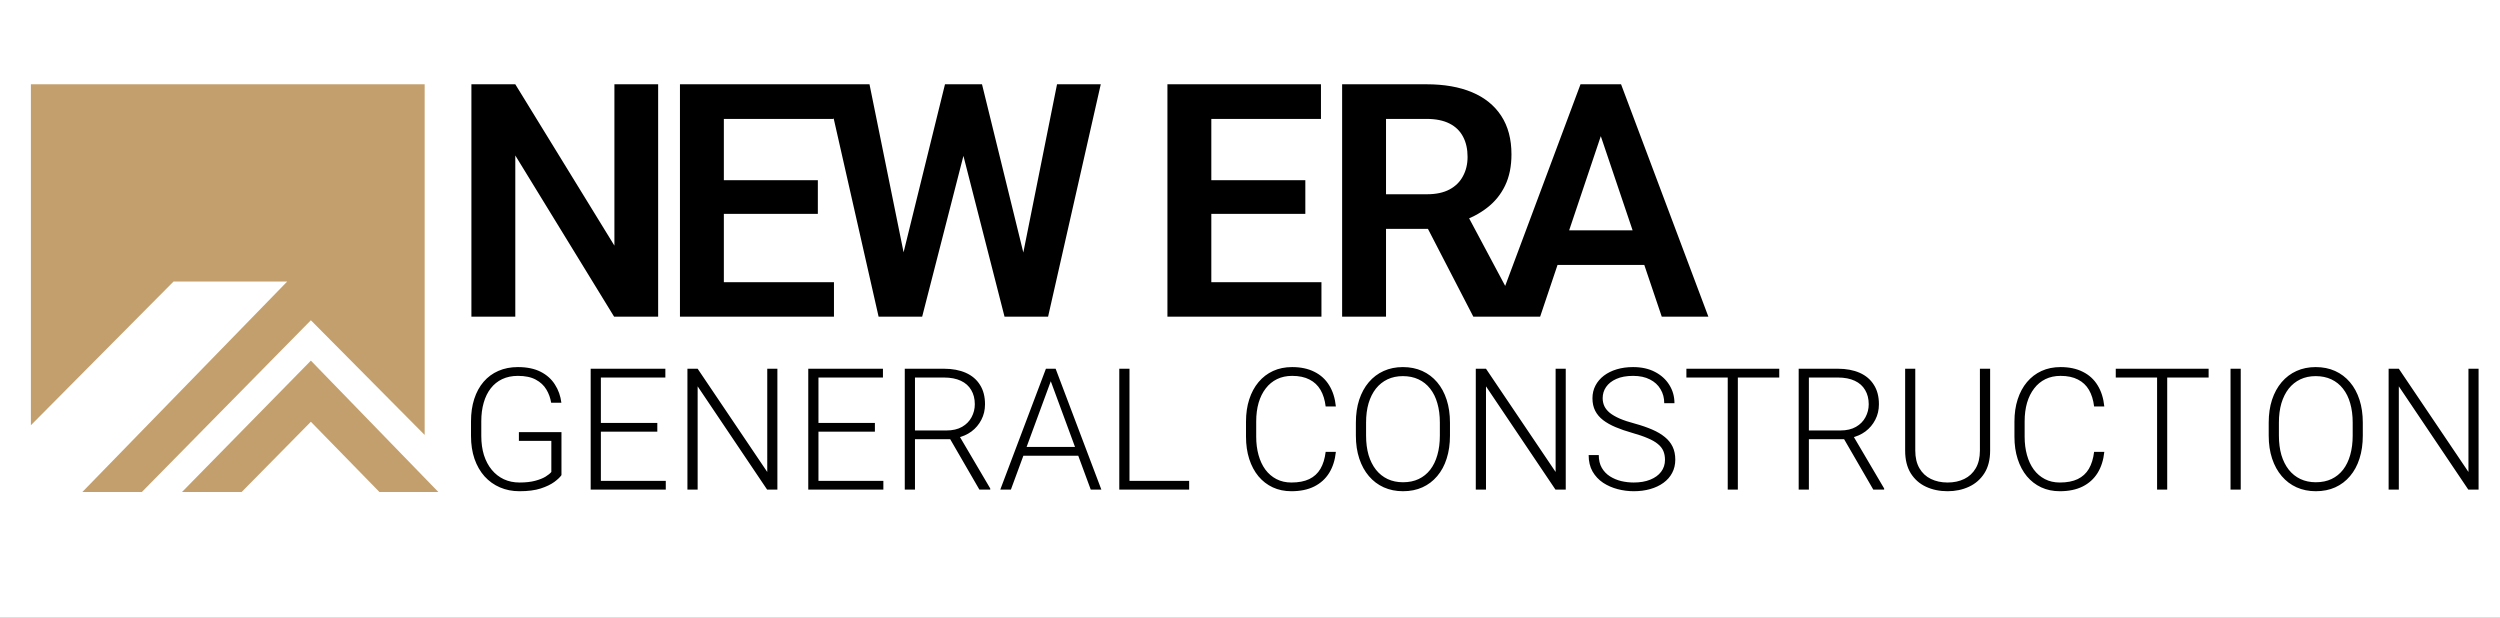 <svg width="174" height="43" viewBox="0 0 174 43" fill="none" xmlns="http://www.w3.org/2000/svg">
<rect x="0" y="0" width="174" height="43" fill="#333333" stroke="none"/>
<g clip-path="url(#clip0_30_100)">
<rect width="174" height="43" fill="white"/>
<path d="M45.807 5.866V22.039H42.741L35.865 10.82V22.039H32.81V5.866H35.865L42.763 17.096V5.866H45.807ZM58.044 19.64V22.039H49.446V19.64H58.044ZM50.38 5.866V22.039H47.325V5.866H50.38ZM56.922 12.542V14.886H49.446V12.542H56.922ZM58.011 5.866V8.276H49.446V5.866H58.011ZM62.55 18.94L65.771 5.866H67.515L67.626 8.621L64.183 22.039H62.339L62.55 18.94ZM60.517 5.866L63.161 18.896V22.039H61.15L57.485 5.866H60.517ZM70.97 18.84L73.569 5.866H76.613L72.947 22.039H70.937L70.97 18.84ZM68.348 5.866L71.57 18.985L71.759 22.039H69.915L66.482 8.61L66.616 5.866H68.348ZM91.973 19.64V22.039H83.375V19.64H91.973ZM84.308 5.866V22.039H81.253V5.866H84.308ZM90.851 12.542V14.886H83.375V12.542H90.851ZM91.939 5.866V8.276H83.375V5.866H91.939ZM93.412 5.866H99.288C100.517 5.866 101.573 6.051 102.454 6.421C103.335 6.792 104.013 7.34 104.487 8.065C104.961 8.791 105.198 9.683 105.198 10.742C105.198 11.579 105.05 12.305 104.753 12.92C104.457 13.534 104.039 14.049 103.498 14.464C102.965 14.878 102.335 15.204 101.61 15.441L100.654 15.93H95.467L95.445 13.52H99.322C99.951 13.52 100.473 13.408 100.888 13.186C101.302 12.964 101.613 12.657 101.821 12.264C102.036 11.872 102.143 11.424 102.143 10.92C102.143 10.38 102.039 9.913 101.832 9.521C101.625 9.121 101.31 8.813 100.888 8.599C100.466 8.384 99.932 8.276 99.288 8.276H96.467V22.039H93.412V5.866ZM102.543 22.039L98.799 14.797L102.032 14.786L105.82 21.884V22.039H102.543ZM111.804 8.321L107.194 22.039H103.962L110.004 5.866H112.071L111.804 8.321ZM115.658 22.039L111.026 8.321L110.749 5.866H112.826L118.902 22.039H115.658ZM115.447 16.03V18.44H106.772V16.03H115.447Z" fill="black"/>
<g clip-path="url(#clip1_30_100)">
<path d="M1.479 5.866V30.272L12.08 19.593H19.991L5.732 34.243H9.873L21.637 22.29L29.556 30.272V5.866H1.479Z" fill="#C39F6D"/>
<path d="M12.667 34.243L21.637 25.1L30.509 34.243H26.409L21.637 29.355L16.817 34.243H12.667Z" fill="#C39F6D"/>
</g>
<path d="M39.078 30.077V33.069C38.981 33.211 38.816 33.369 38.581 33.542C38.346 33.715 38.03 33.868 37.634 33.998C37.237 34.126 36.744 34.189 36.155 34.189C35.662 34.189 35.21 34.101 34.798 33.923C34.386 33.746 34.028 33.49 33.724 33.155C33.423 32.816 33.19 32.41 33.025 31.937C32.863 31.463 32.782 30.932 32.782 30.343V29.326C32.782 28.748 32.857 28.229 33.007 27.767C33.157 27.301 33.375 26.902 33.66 26.571C33.945 26.24 34.288 25.988 34.688 25.814C35.092 25.637 35.545 25.549 36.045 25.549C36.669 25.549 37.195 25.656 37.622 25.872C38.05 26.088 38.383 26.384 38.621 26.762C38.864 27.135 39.014 27.559 39.072 28.032H38.361C38.307 27.697 38.196 27.389 38.026 27.108C37.857 26.823 37.611 26.594 37.287 26.421C36.968 26.247 36.554 26.161 36.045 26.161C35.637 26.161 35.273 26.236 34.954 26.386C34.638 26.536 34.372 26.75 34.157 27.027C33.941 27.304 33.777 27.637 33.666 28.026C33.554 28.412 33.498 28.841 33.498 29.314V30.343C33.498 30.835 33.56 31.28 33.683 31.677C33.81 32.073 33.991 32.414 34.226 32.699C34.461 32.984 34.742 33.203 35.069 33.357C35.397 33.508 35.76 33.583 36.161 33.583C36.588 33.583 36.952 33.542 37.252 33.461C37.553 33.38 37.794 33.284 37.974 33.173C38.159 33.057 38.292 32.949 38.373 32.849V30.683H36.115V30.077H39.078ZM46.338 33.467V34.074H41.607V33.467H46.338ZM41.821 25.664V34.074H41.111V25.664H41.821ZM45.749 29.436V30.042H41.607V29.436H45.749ZM46.309 25.664V26.276H41.607V25.664H46.309ZM54.106 25.664V34.074H53.39L48.556 26.889V34.074H47.845V25.664H48.556L53.401 32.849V25.664H54.106ZM61.482 33.467V34.074H56.751V33.467H61.482ZM56.965 25.664V34.074H56.255V25.664H56.965ZM60.893 29.436V30.042H56.751V29.436H60.893ZM61.453 25.664V26.276H56.751V25.664H61.453ZM62.972 25.664H65.704C66.285 25.664 66.79 25.759 67.217 25.947C67.644 26.136 67.974 26.415 68.205 26.785C68.439 27.15 68.557 27.601 68.557 28.136C68.557 28.533 68.472 28.893 68.303 29.216C68.137 29.54 67.908 29.811 67.615 30.031C67.323 30.246 66.984 30.395 66.599 30.475L66.351 30.568H63.434L63.422 29.961H65.865C66.304 29.961 66.67 29.877 66.963 29.707C67.255 29.538 67.475 29.314 67.621 29.037C67.772 28.756 67.847 28.456 67.847 28.136C67.847 27.755 67.764 27.426 67.598 27.148C67.436 26.867 67.196 26.652 66.876 26.502C66.557 26.352 66.166 26.276 65.704 26.276H63.682V34.074H62.972V25.664ZM68.164 34.074L65.987 30.314L66.749 30.308L68.921 33.998V34.074H68.164ZM73.27 26.167L70.359 34.074H69.62L72.796 25.664H73.31L73.27 26.167ZM75.915 34.074L72.999 26.167L72.958 25.664H73.472L76.654 34.074H75.915ZM75.395 31.105V31.717H70.931V31.105H75.395ZM82.765 33.467V34.074H78.405V33.467H82.765ZM78.612 25.664V34.074H77.902V25.664H78.612ZM92.266 31.451H92.977C92.919 32.017 92.763 32.507 92.509 32.919C92.255 33.327 91.908 33.64 91.469 33.86C91.03 34.079 90.501 34.189 89.881 34.189C89.403 34.189 88.97 34.099 88.581 33.918C88.196 33.737 87.865 33.481 87.588 33.15C87.311 32.815 87.097 32.414 86.947 31.948C86.797 31.482 86.722 30.964 86.722 30.395V29.343C86.722 28.773 86.797 28.257 86.947 27.795C87.097 27.329 87.313 26.929 87.594 26.594C87.875 26.259 88.212 26.001 88.605 25.82C88.997 25.639 89.44 25.549 89.933 25.549C90.53 25.549 91.046 25.658 91.481 25.878C91.916 26.093 92.259 26.405 92.509 26.814C92.763 27.222 92.919 27.715 92.977 28.292H92.266C92.212 27.838 92.093 27.453 91.908 27.137C91.723 26.821 91.467 26.581 91.14 26.415C90.817 26.246 90.414 26.161 89.933 26.161C89.54 26.161 89.19 26.236 88.882 26.386C88.574 26.536 88.312 26.752 88.096 27.033C87.881 27.31 87.715 27.643 87.6 28.032C87.488 28.421 87.432 28.854 87.432 29.332V30.395C87.432 30.857 87.486 31.282 87.594 31.671C87.702 32.06 87.859 32.397 88.067 32.682C88.279 32.967 88.537 33.188 88.841 33.346C89.145 33.504 89.492 33.583 89.881 33.583C90.378 33.583 90.792 33.504 91.123 33.346C91.458 33.184 91.718 32.945 91.903 32.63C92.087 32.314 92.209 31.921 92.266 31.451ZM100.918 29.418V30.319C100.918 30.909 100.841 31.442 100.687 31.919C100.537 32.393 100.318 32.799 100.029 33.138C99.744 33.477 99.401 33.737 99.001 33.918C98.6 34.099 98.15 34.189 97.649 34.189C97.16 34.189 96.714 34.099 96.309 33.918C95.909 33.737 95.564 33.477 95.275 33.138C94.987 32.799 94.763 32.393 94.606 31.919C94.448 31.442 94.369 30.909 94.369 30.319V29.418C94.369 28.829 94.446 28.298 94.6 27.824C94.758 27.347 94.981 26.939 95.27 26.6C95.558 26.261 95.903 26.001 96.304 25.82C96.704 25.639 97.149 25.549 97.638 25.549C98.138 25.549 98.589 25.639 98.989 25.82C99.39 26.001 99.734 26.261 100.023 26.6C100.312 26.939 100.533 27.347 100.687 27.824C100.841 28.298 100.918 28.829 100.918 29.418ZM100.214 30.319V29.407C100.214 28.91 100.156 28.463 100.04 28.067C99.929 27.67 99.761 27.331 99.538 27.05C99.319 26.769 99.049 26.554 98.729 26.403C98.41 26.253 98.046 26.178 97.638 26.178C97.241 26.178 96.885 26.253 96.569 26.403C96.254 26.554 95.984 26.769 95.761 27.05C95.541 27.331 95.372 27.67 95.252 28.067C95.137 28.463 95.079 28.91 95.079 29.407V30.319C95.079 30.82 95.137 31.27 95.252 31.671C95.372 32.068 95.543 32.408 95.766 32.693C95.99 32.974 96.259 33.19 96.575 33.34C96.895 33.49 97.253 33.565 97.649 33.565C98.061 33.565 98.425 33.49 98.741 33.34C99.057 33.19 99.324 32.974 99.544 32.693C99.763 32.408 99.929 32.068 100.04 31.671C100.156 31.27 100.214 30.82 100.214 30.319ZM108.976 25.664V34.074H108.259L103.425 26.889V34.074H102.715V25.664H103.425L108.271 32.849V25.664H108.976ZM115.883 32.006C115.883 31.775 115.845 31.569 115.768 31.388C115.691 31.207 115.564 31.045 115.387 30.903C115.213 30.756 114.978 30.622 114.682 30.498C114.389 30.371 114.024 30.246 113.585 30.123C113.165 30.004 112.786 29.873 112.447 29.73C112.108 29.588 111.817 29.424 111.575 29.239C111.336 29.055 111.153 28.839 111.026 28.592C110.899 28.342 110.835 28.051 110.835 27.72C110.835 27.397 110.905 27.102 111.043 26.837C111.182 26.571 111.376 26.342 111.627 26.149C111.881 25.957 112.179 25.808 112.522 25.705C112.868 25.601 113.248 25.549 113.66 25.549C114.249 25.549 114.757 25.66 115.184 25.884C115.616 26.107 115.949 26.409 116.184 26.79C116.422 27.168 116.542 27.591 116.542 28.061H115.831C115.831 27.695 115.745 27.37 115.571 27.085C115.402 26.796 115.156 26.571 114.832 26.409C114.513 26.244 114.122 26.161 113.66 26.161C113.198 26.161 112.809 26.232 112.493 26.375C112.181 26.513 111.944 26.7 111.783 26.935C111.625 27.166 111.546 27.424 111.546 27.709C111.546 27.909 111.584 28.094 111.661 28.263C111.738 28.429 111.863 28.585 112.037 28.731C112.214 28.873 112.447 29.008 112.736 29.135C113.024 29.259 113.38 29.376 113.804 29.488C114.251 29.611 114.647 29.748 114.994 29.898C115.34 30.048 115.633 30.221 115.872 30.418C116.11 30.61 116.291 30.835 116.415 31.093C116.538 31.351 116.6 31.652 116.6 31.994C116.6 32.337 116.526 32.645 116.38 32.919C116.238 33.188 116.035 33.417 115.774 33.606C115.516 33.794 115.209 33.939 114.855 34.039C114.505 34.139 114.122 34.189 113.706 34.189C113.332 34.189 112.961 34.141 112.591 34.045C112.221 33.949 111.883 33.8 111.575 33.6C111.27 33.396 111.026 33.134 110.841 32.815C110.66 32.495 110.57 32.114 110.57 31.671H111.274C111.274 32.025 111.346 32.324 111.488 32.566C111.63 32.809 111.819 33.005 112.054 33.155C112.293 33.305 112.555 33.415 112.839 33.484C113.128 33.55 113.417 33.583 113.706 33.583C114.149 33.583 114.532 33.517 114.855 33.386C115.183 33.255 115.435 33.072 115.612 32.838C115.793 32.599 115.883 32.322 115.883 32.006ZM120.954 25.664V34.074H120.25V25.664H120.954ZM123.836 25.664V26.276H117.373V25.664H123.836ZM125.188 25.664H127.92C128.501 25.664 129.006 25.759 129.433 25.947C129.861 26.136 130.19 26.415 130.421 26.785C130.656 27.15 130.773 27.601 130.773 28.136C130.773 28.533 130.688 28.893 130.519 29.216C130.353 29.54 130.124 29.811 129.832 30.031C129.539 30.246 129.2 30.395 128.815 30.475L128.567 30.568H125.65L125.639 29.961H128.082C128.521 29.961 128.886 29.877 129.179 29.707C129.472 29.538 129.691 29.314 129.837 29.037C129.988 28.756 130.063 28.456 130.063 28.136C130.063 27.755 129.98 27.426 129.814 27.148C129.653 26.867 129.412 26.652 129.092 26.502C128.773 26.352 128.382 26.276 127.92 26.276H125.898V34.074H125.188V25.664ZM130.38 34.074L128.203 30.314L128.965 30.308L131.137 33.998V34.074H130.38ZM137.802 25.664H138.513V31.359C138.513 31.991 138.38 32.516 138.114 32.936C137.848 33.355 137.49 33.669 137.04 33.877C136.593 34.085 136.098 34.189 135.555 34.189C134.997 34.189 134.495 34.085 134.048 33.877C133.601 33.669 133.247 33.355 132.985 32.936C132.727 32.516 132.598 31.991 132.598 31.359V25.664H133.303V31.359C133.303 31.848 133.399 32.258 133.592 32.589C133.784 32.92 134.05 33.169 134.389 33.334C134.728 33.5 135.117 33.583 135.555 33.583C135.991 33.583 136.378 33.5 136.716 33.334C137.055 33.169 137.321 32.92 137.513 32.589C137.706 32.258 137.802 31.848 137.802 31.359V25.664ZM145.75 31.451H146.46C146.402 32.017 146.246 32.507 145.992 32.919C145.738 33.327 145.392 33.64 144.953 33.86C144.514 34.079 143.984 34.189 143.364 34.189C142.887 34.189 142.454 34.099 142.065 33.918C141.68 33.737 141.349 33.481 141.071 33.15C140.794 32.815 140.58 32.414 140.43 31.948C140.28 31.482 140.205 30.964 140.205 30.395V29.343C140.205 28.773 140.28 28.257 140.43 27.795C140.58 27.329 140.796 26.929 141.077 26.594C141.358 26.259 141.695 26.001 142.088 25.82C142.481 25.639 142.923 25.549 143.416 25.549C144.013 25.549 144.529 25.658 144.964 25.878C145.399 26.093 145.742 26.405 145.992 26.814C146.246 27.222 146.402 27.715 146.46 28.292H145.75C145.696 27.838 145.576 27.453 145.392 27.137C145.207 26.821 144.951 26.581 144.623 26.415C144.3 26.246 143.898 26.161 143.416 26.161C143.023 26.161 142.673 26.236 142.365 26.386C142.057 26.536 141.795 26.752 141.58 27.033C141.364 27.31 141.198 27.643 141.083 28.032C140.971 28.421 140.915 28.854 140.915 29.332V30.395C140.915 30.857 140.969 31.282 141.077 31.671C141.185 32.06 141.343 32.397 141.551 32.682C141.762 32.967 142.02 33.188 142.325 33.346C142.629 33.504 142.975 33.583 143.364 33.583C143.861 33.583 144.275 33.504 144.606 33.346C144.941 33.184 145.201 32.945 145.386 32.63C145.571 32.314 145.692 31.921 145.75 31.451ZM150.838 25.664V34.074H150.133V25.664H150.838ZM153.72 25.664V26.276H147.257V25.664H153.72ZM155.955 25.664V34.074H155.245V25.664H155.955ZM164.451 29.418V30.319C164.451 30.909 164.374 31.442 164.22 31.919C164.07 32.393 163.851 32.799 163.562 33.138C163.277 33.477 162.934 33.737 162.534 33.918C162.133 34.099 161.683 34.189 161.182 34.189C160.693 34.189 160.247 34.099 159.842 33.918C159.442 33.737 159.097 33.477 158.809 33.138C158.52 32.799 158.296 32.393 158.139 31.919C157.981 31.442 157.902 30.909 157.902 30.319V29.418C157.902 28.829 157.979 28.298 158.133 27.824C158.291 27.347 158.514 26.939 158.803 26.6C159.092 26.261 159.436 26.001 159.837 25.82C160.237 25.639 160.682 25.549 161.171 25.549C161.671 25.549 162.122 25.639 162.522 25.82C162.923 26.001 163.267 26.261 163.556 26.6C163.845 26.939 164.066 27.347 164.22 27.824C164.374 28.298 164.451 28.829 164.451 29.418ZM163.747 30.319V29.407C163.747 28.91 163.689 28.463 163.574 28.067C163.462 27.67 163.294 27.331 163.071 27.05C162.852 26.769 162.582 26.554 162.262 26.403C161.943 26.253 161.579 26.178 161.171 26.178C160.774 26.178 160.418 26.253 160.102 26.403C159.787 26.554 159.517 26.769 159.294 27.05C159.074 27.331 158.905 27.67 158.785 28.067C158.67 28.463 158.612 28.91 158.612 29.407V30.319C158.612 30.82 158.67 31.27 158.785 31.671C158.905 32.068 159.076 32.408 159.299 32.693C159.523 32.974 159.792 33.19 160.108 33.34C160.428 33.49 160.786 33.565 161.182 33.565C161.594 33.565 161.958 33.49 162.274 33.34C162.59 33.19 162.857 32.974 163.077 32.693C163.296 32.408 163.462 32.068 163.574 31.671C163.689 31.27 163.747 30.82 163.747 30.319ZM172.509 25.664V34.074H171.792L166.958 26.889V34.074H166.248V25.664H166.958L171.804 32.849V25.664H172.509Z" fill="black"/>
</g>
<defs>
<clipPath id="clip0_30_100">
<rect width="174" height="43" fill="white"/>
</clipPath>
<clipPath id="clip1_30_100">
<rect width="29.03" height="28.377" fill="white" transform="translate(2.15 5.866)"/>
</clipPath>
</defs>
</svg>

